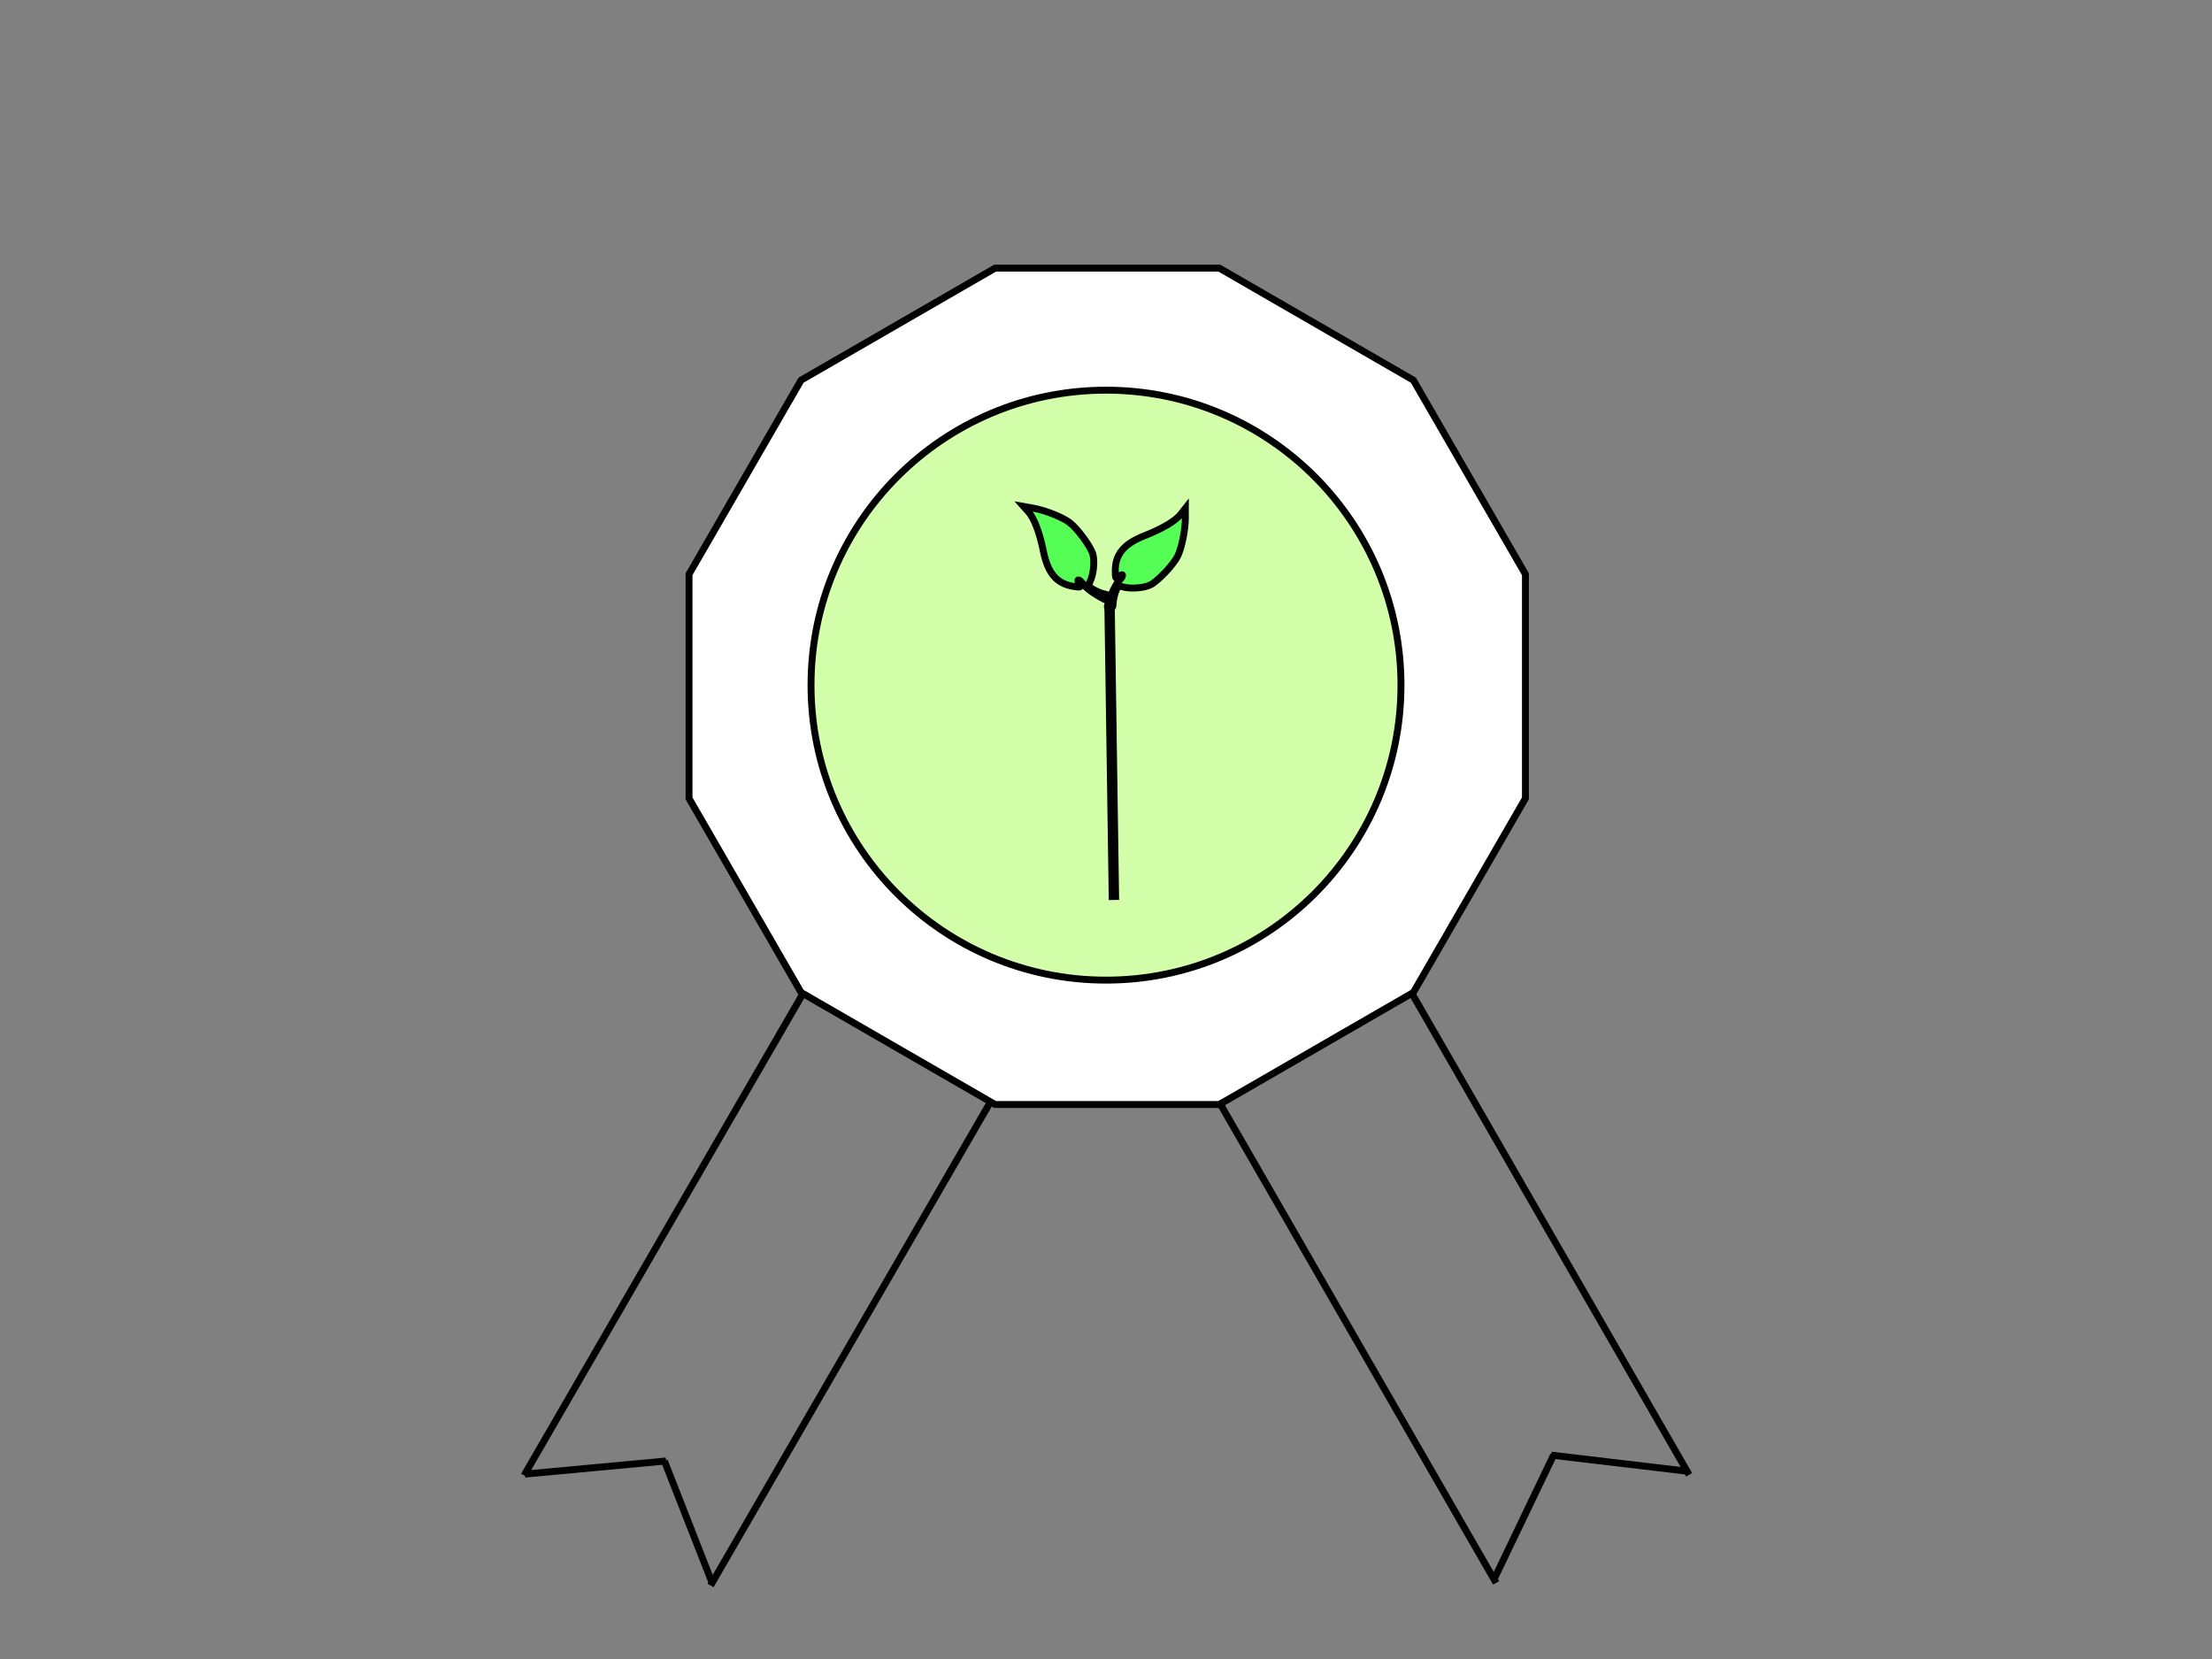 <?xml version="1.0" encoding="UTF-8"?>
<svg width="640" height="480" xmlns="http://www.w3.org/2000/svg" xmlns:svg="http://www.w3.org/2000/svg">
 <rect width="100%" height="100%" fill="#808080" stroke="none"/>
 <!-- Created with SVG-edit - http://svg-edit.googlecode.com/ -->
 <title>badge</title>
 <g>
  <title>Layer 1</title>

  <path id="svg_1" d="m199.356,166.147l32.423,-56.154l56.154,-32.423l64.846,0l56.154,32.423l32.423,56.154l0,64.846l-32.423,56.154l-56.154,32.423l-64.846,0l-56.154,-32.423l-32.423,-56.154l0,-64.846z" stroke-width="2" stroke="#000000" fill="#ffffff"/>
 </g>
 <g>
  <title>Layer 3</title>
  <line id="svg_4" y2="426.888" x2="151.631" y1="287.67" x1="232.209" fill-opacity="0" stroke-linecap="null" stroke-linejoin="null" stroke-dasharray="null" stroke-width="2" stroke="#000000" fill="none"/>
  <line id="svg_5" y2="458.733" x2="205.587" y1="319.515" x1="286.165" fill-opacity="0" stroke-linecap="null" stroke-linejoin="null" stroke-dasharray="null" stroke-width="2" stroke="#000000" fill="none"/>
  <line id="svg_6" y2="422.707" x2="192.702" y1="426.504" x1="151.886" fill-opacity="0" stroke-linecap="null" stroke-linejoin="null" stroke-dasharray="null" stroke-width="2" stroke="#000000" fill="none"/>
  <line stroke="#000000" id="svg_7" y2="457.828" x2="205.991" y1="422.707" x1="192.228" fill-opacity="0" stroke-linecap="null" stroke-linejoin="null" stroke-dasharray="null" stroke-width="2" fill="none"/>
  <line transform="rotate(120 392.728,388.292) " id="svg_8" y2="457.902" x2="352.439" y1="318.683" x1="433.017" fill-opacity="0" stroke-linecap="null" stroke-linejoin="null" stroke-dasharray="null" stroke-width="2" stroke="#000000" fill="none"/>
  <line transform="rotate(120 448.583,357.014) " id="svg_9" y2="426.624" x2="408.294" y1="287.405" x1="488.872" fill-opacity="0" stroke-linecap="null" stroke-linejoin="null" stroke-dasharray="null" stroke-width="2" stroke="#000000" fill="none"/>
  <line id="svg_10" y2="421.016" x2="449.495" y1="456.656" x1="432.409" fill-opacity="0" stroke-linecap="null" stroke-linejoin="null" stroke-dasharray="null" stroke-width="2" stroke="#000000" fill="none"/>
  <line stroke="#000000" id="svg_11" y2="425.688" x2="488.339" y1="421.016" x1="448.828" fill-opacity="0" stroke-linecap="null" stroke-linejoin="null" stroke-dasharray="null" stroke-width="2" fill="none"/>
 </g>
 <g>
  <title>Layer 2</title>
  <circle id="svg_14" r="85.346" cy="198.234" cx="320" stroke-linecap="null" stroke-linejoin="null" stroke-dasharray="null" stroke-width="2" stroke="#000000" fill="#d4ffaa"/>
  <line stroke="#000000" id="svg_19" y2="260.391" x2="322.297" y1="175.172" x1="321.031" stroke-linecap="null" stroke-linejoin="null" stroke-dasharray="null" stroke-width="3" fill="none"/>
  <path id="svg_22" d="m320.559,174.766c0.95,-3.111 2.251,-5.746 3.485,-7.06c1.322,-1.407 0.735,-2.017 -0.628,-0.654c-0.574,0.574 -0.738,0.157 -0.738,-1.874c0,-4.847 2.513,-7.846 8.558,-10.215c5.115,-2.005 8.886,-4.259 10.45,-6.247l1.274,-1.62l0,2.818c0,3.485 -1.081,8.75 -2.278,11.093c-1.27,2.485 -5.621,7.073 -7.757,8.177c-1.913,0.989 -5.999,1.281 -8.183,0.583c-1.088,-0.347 -1.434,-0.082 -1.997,1.536c-0.375,1.076 -0.682,2.606 -0.682,3.4c0,0.902 -0.362,1.445 -0.963,1.445c-0.714,0 -0.854,-0.357 -0.541,-1.383l-0,0z" stroke-linecap="null" stroke-linejoin="null" stroke-dasharray="null" stroke-width="2" stroke="#000000" fill="#56ff56"/>
  <path transform="rotate(-80 308.507,160.159) " id="svg_24" d="m297.385,173.302c0.95,-3.111 2.251,-5.746 3.485,-7.06c1.322,-1.407 0.735,-2.017 -0.628,-0.654c-0.574,0.574 -0.738,0.157 -0.738,-1.874c0,-4.847 2.513,-7.846 8.558,-10.215c5.115,-2.005 8.886,-4.259 10.45,-6.247l1.274,-1.62l0,2.818c0,3.485 -1.081,8.75 -2.278,11.093c-1.27,2.485 -5.621,7.073 -7.757,8.177c-1.913,0.989 -5.999,1.281 -8.183,0.583c-1.088,-0.347 -1.434,-0.082 -1.997,1.536c-0.375,1.076 -0.682,2.606 -0.682,3.4c0,0.902 -0.362,1.445 -0.963,1.445c-0.714,0 -0.854,-0.357 -0.541,-1.383l0,0z" stroke-linecap="null" stroke-linejoin="null" stroke-dasharray="null" stroke-width="2" stroke="#000000" fill="#56ff56"/>
 </g>
</svg>